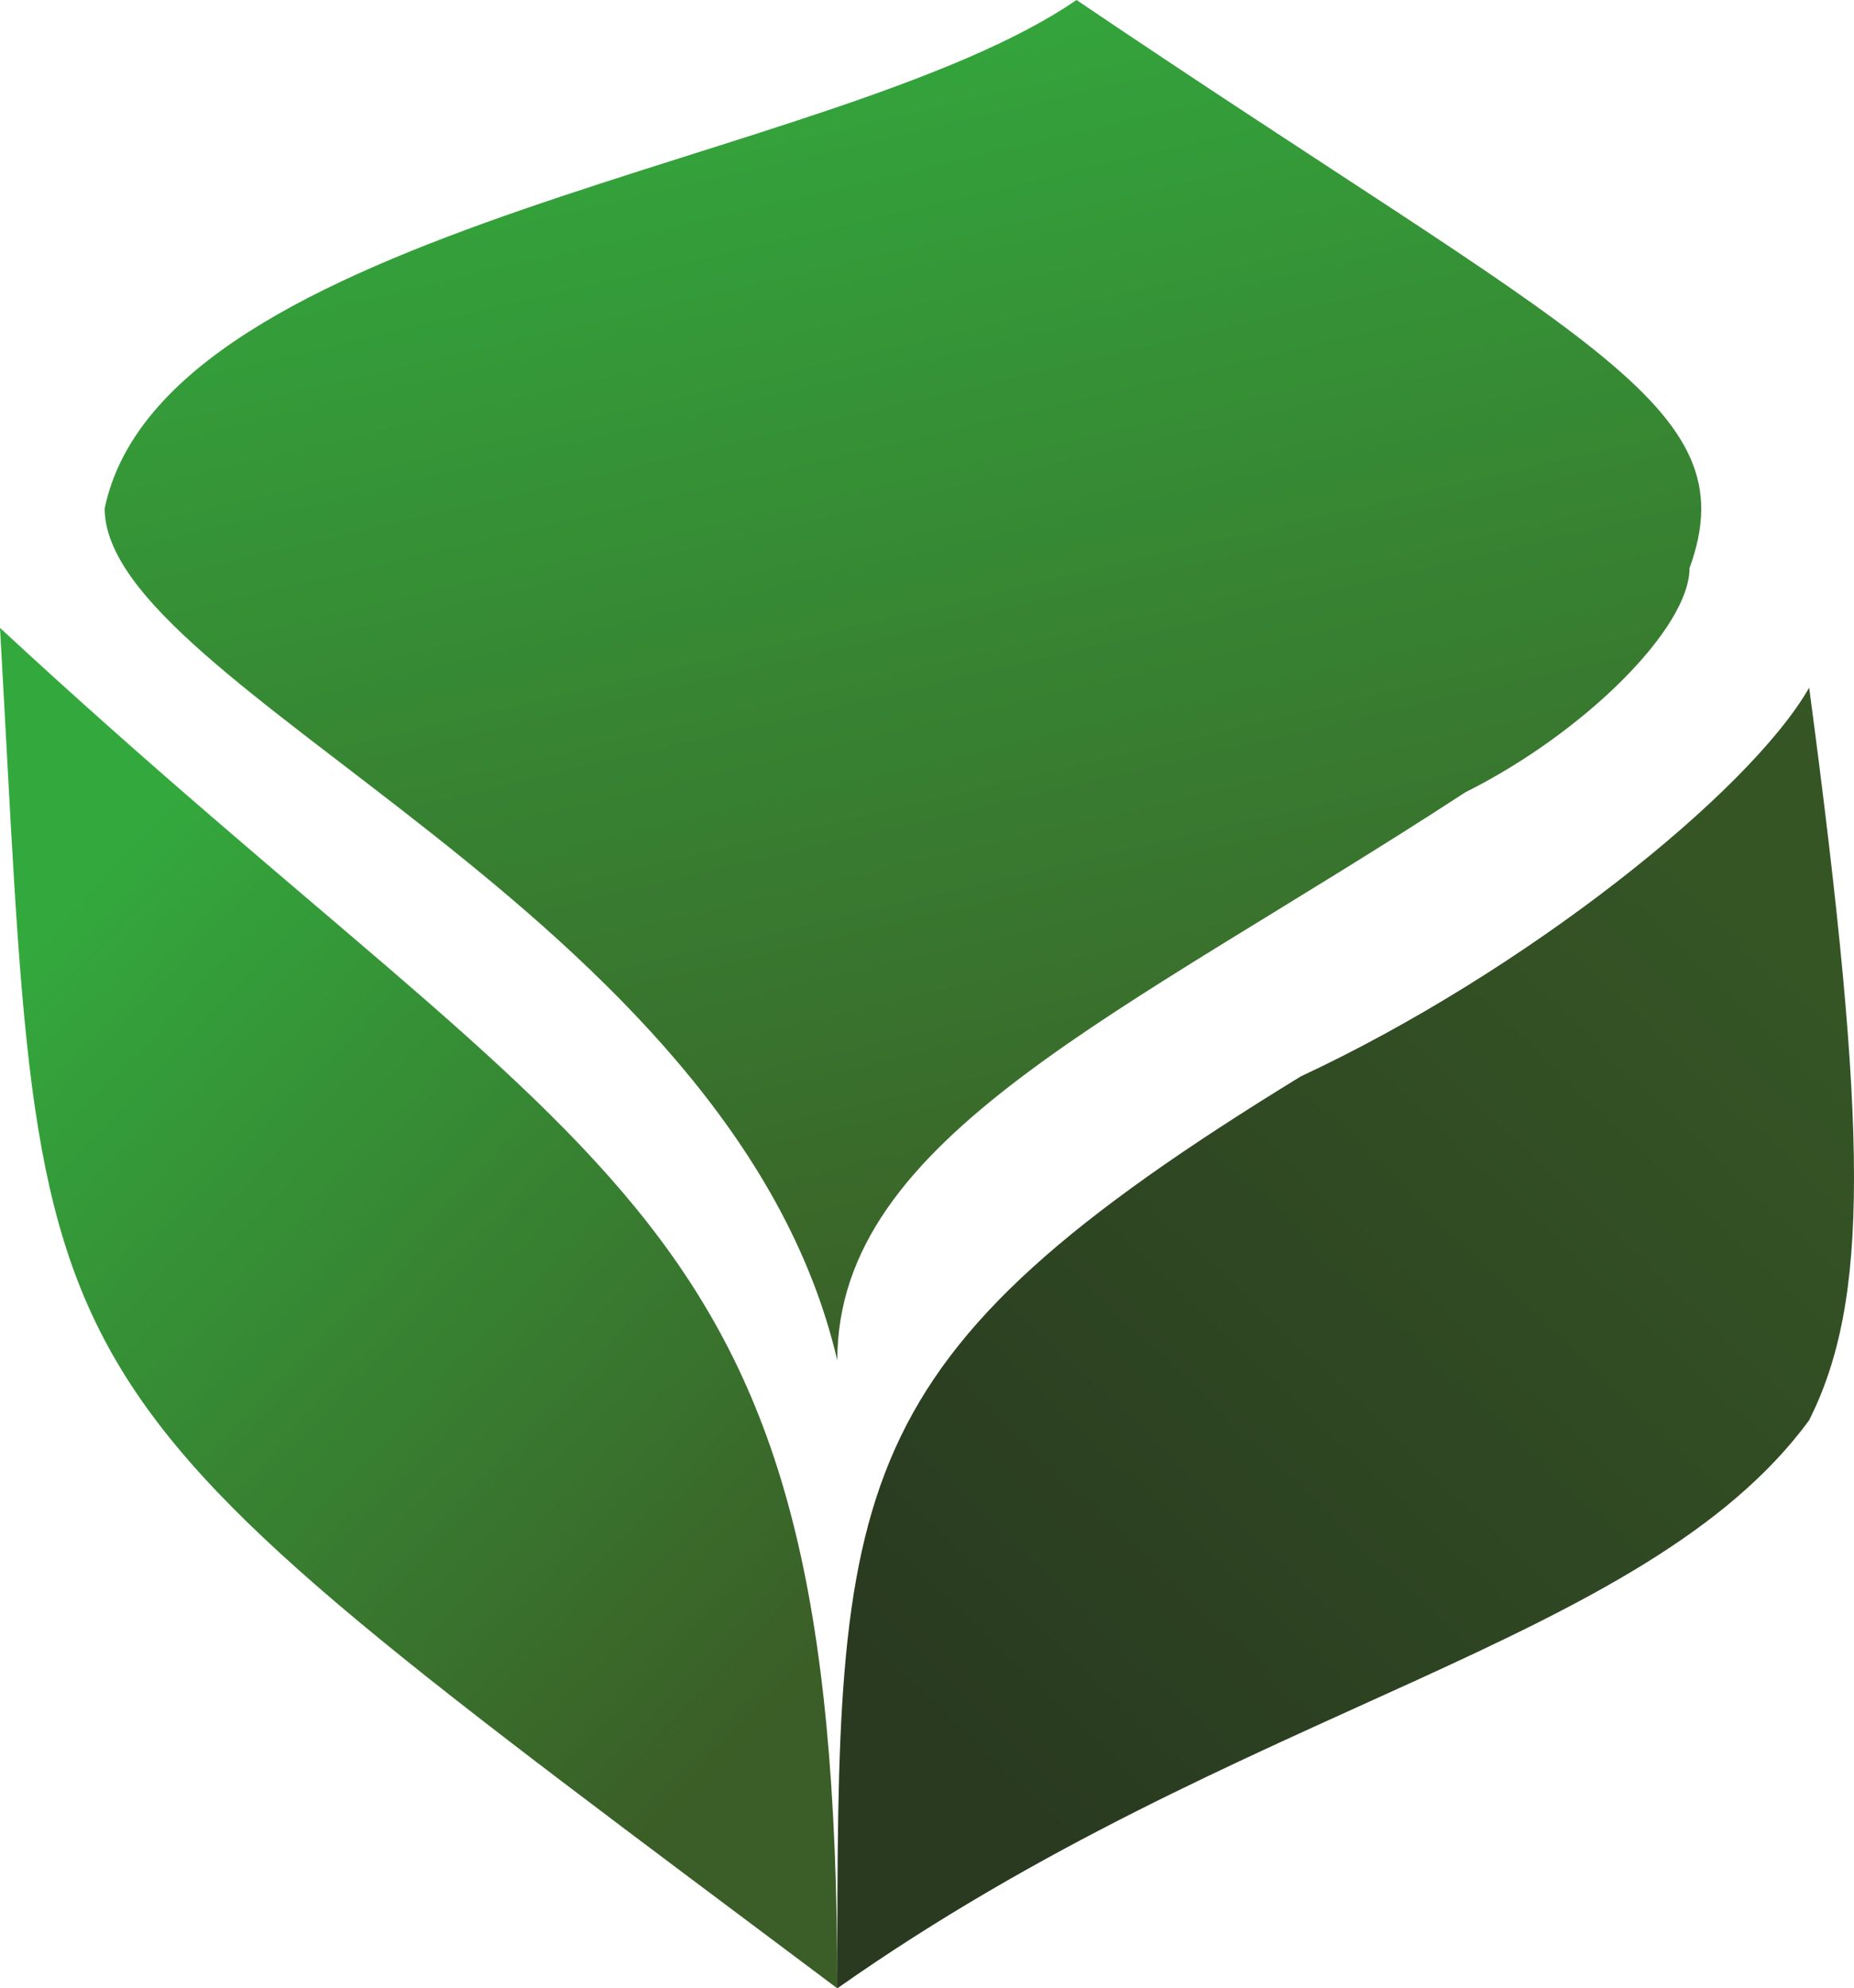 <?xml version="1.0" encoding="UTF-8" standalone="no"?>
<!-- Creator: CorelDRAW X7 -->

<svg
   xmlns:dc="http://purl.org/dc/elements/1.1/"
   xmlns:cc="http://creativecommons.org/ns#"
   xmlns:rdf="http://www.w3.org/1999/02/22-rdf-syntax-ns#"
   xmlns:svg="http://www.w3.org/2000/svg"
   xmlns="http://www.w3.org/2000/svg"
   xmlns:xlink="http://www.w3.org/1999/xlink"
   xmlns:sodipodi="http://sodipodi.sourceforge.net/DTD/sodipodi-0.dtd"
   xmlns:inkscape="http://www.inkscape.org/namespaces/inkscape"
   xml:space="preserve"
   width="134.553"
   height="144.319"
   version="1.1"
   style="clip-rule:evenodd;fill-rule:evenodd;image-rendering:optimizeQuality;shape-rendering:geometricPrecision;text-rendering:geometricPrecision"
   viewBox="0 0 123.273 133"
   id="svg2"
   inkscape:version="0.91 r13725"
   sodipodi:docname="logo_ugps_web.svg"><sodipodi:namedview
     pagecolor="#ffffff"
     bordercolor="#666666"
     borderopacity="1"
     objecttolerance="10"
     gridtolerance="10"
     guidetolerance="10"
     inkscape:pageopacity="0"
     inkscape:pageshadow="2"
     inkscape:window-width="1304"
     inkscape:window-height="746"
     id="namedview28"
     showgrid="false"
     fit-margin-bottom="0"
     fit-margin-top="0"
     fit-margin-left="0"
     fit-margin-right="0"
     inkscape:zoom="1.1568627"
     inkscape:cx="66.829118"
     inkscape:cy="42.319183"
     inkscape:window-x="54"
     inkscape:window-y="-8"
     inkscape:window-maximized="1"
     inkscape:current-layer="svg2" /><defs
     id="defs4"><style
       type="text/css"
       id="style6"><![CDATA[
    .fil3 {fill:#334D23}
    .fil1 {fill:url(#id0)}
    .fil0 {fill:url(#id1)}
    .fil2 {fill:url(#id2)}
   ]]></style><linearGradient
       id="id0"
       gradientUnits="userSpaceOnUse"
       x1="16.625"
       y1="62.208"
       x2="69.401"
       y2="112.345"><stop
         offset="0"
         style="stop-opacity:1; stop-color:#33A93D"
         id="stop9" /><stop
         offset="1"
         style="stop-opacity:1; stop-color:#3B5D27"
         id="stop11" /></linearGradient><linearGradient
       id="id1"
       gradientUnits="userSpaceOnUse"
       x1="131.586"
       y1="61.346"
       x2="78.713"
       y2="117.002"><stop
         offset="0"
         style="stop-opacity:1; stop-color:#355525"
         id="stop14" /><stop
         offset="1"
         style="stop-opacity:1; stop-color:#293A20"
         id="stop16" /></linearGradient><linearGradient
       id="id2"
       gradientUnits="userSpaceOnUse"
       xlink:href="#id0"
       x1="64.732"
       y1="-0.722"
       x2="86.5"
       y2="91.794" /><linearGradient
       inkscape:collect="always"
       xlink:href="#id0"
       id="linearGradient3360"
       gradientUnits="userSpaceOnUse"
       x1="16.625"
       y1="62.208"
       x2="69.401"
       y2="112.345" /></defs><g
     id="Слой_x0020_1"
     transform="translate(-15.363,0)"><g
       id="_3087254595840"><path
         class="fil0"
         d="m 136,46 c -4,7 -19,19 -34,26 -31,19 -31,27 -31,61 27,-19 54,-23 65,-38 4,-8 4,-19 0,-49 z"
         id="path22"
         inkscape:connector-curvature="0"
         style="fill:url(#id1)" /><path
         class="fil1"
         d="M 15,42 C 56,80 71,80 71,133 15,91 18,95 15,42 Z"
         id="path24"
         inkscape:connector-curvature="0"
         style="fill:url(#linearGradient3360)" /><path
         class="fil2"
         d="M 87,0 C 71,11 26,15 22,34 22,46 64,61 71,91 71,76 90,68 113,53 121,49 128,42 128,38 132,27 121,23 87,0 l 0,0 z"
         id="path26"
         inkscape:connector-curvature="0"
         style="fill:url(#id2)" /></g><!-- <g id="_3087254596736">
   <path class="fil3" d="M95 171l0 16 -9 0 0 -45 15 0c11,0 17,5 17,14 0,5 -2,8 -5,11 -3,3 -8,4 -13,4l-5 0zm0 -22l0 0 0 15 5 0c5,0 8,-3 8,-8 0,-4 -3,-7 -8,-7l-5 0z"/>
   <path class="fil3" d="M123 175c4,3 8,5 13,5 2,0 4,0 5,-1 2,-1 2,-2 2,-4 0,-1 0,-2 -1,-3 -1,-1 -4,-3 -8,-5 -7,-3 -11,-7 -11,-13 0,-4 2,-7 5,-9 3,-3 7,-4 12,-4 5,0 8,1 11,2l0 9c-3,-2 -6,-3 -10,-3 -3,0 -4,0 -6,1 -1,1 -2,2 -2,4 0,1 1,2 2,3 1,1 3,2 7,4 4,2 7,4 9,6 2,2 2,4 2,7 0,5 -1,8 -4,10 -3,2 -8,4 -13,4 -5,0 -10,-1 -13,-3l0 -10z"/>
   <path class="fil3" d="M0 167c0,13 6,20 19,20 12,0 18,-6 18,-19l0 -26 -10 0 0 26c0,7 -3,11 -9,11 -6,0 -8,-4 -8,-11l0 -26 -10 0 0 25z"/>
   <path class="fil3" d="M81 184c-5,2 -10,4 -17,4 -7,0 -12,-2 -17,-6 -4,-5 -6,-10 -6,-17 0,-7 3,-13 7,-17 5,-5 11,-7 18,-7 5,0 9,1 13,2l0 9c-4,-2 -8,-3 -13,-3 -4,0 -8,2 -11,4 -2,3 -4,7 -4,12 0,4 2,8 4,11 2,2 6,3 10,3 2,0 4,0 6,-1l0 -9c3,0 8,-1 10,-2l0 17z"/>
   <path class="fil3" d="M60 163c11,-1 12,-4 21,3 -13,3 -13,3 -21,-3z"/>
  </g> --></g></svg>